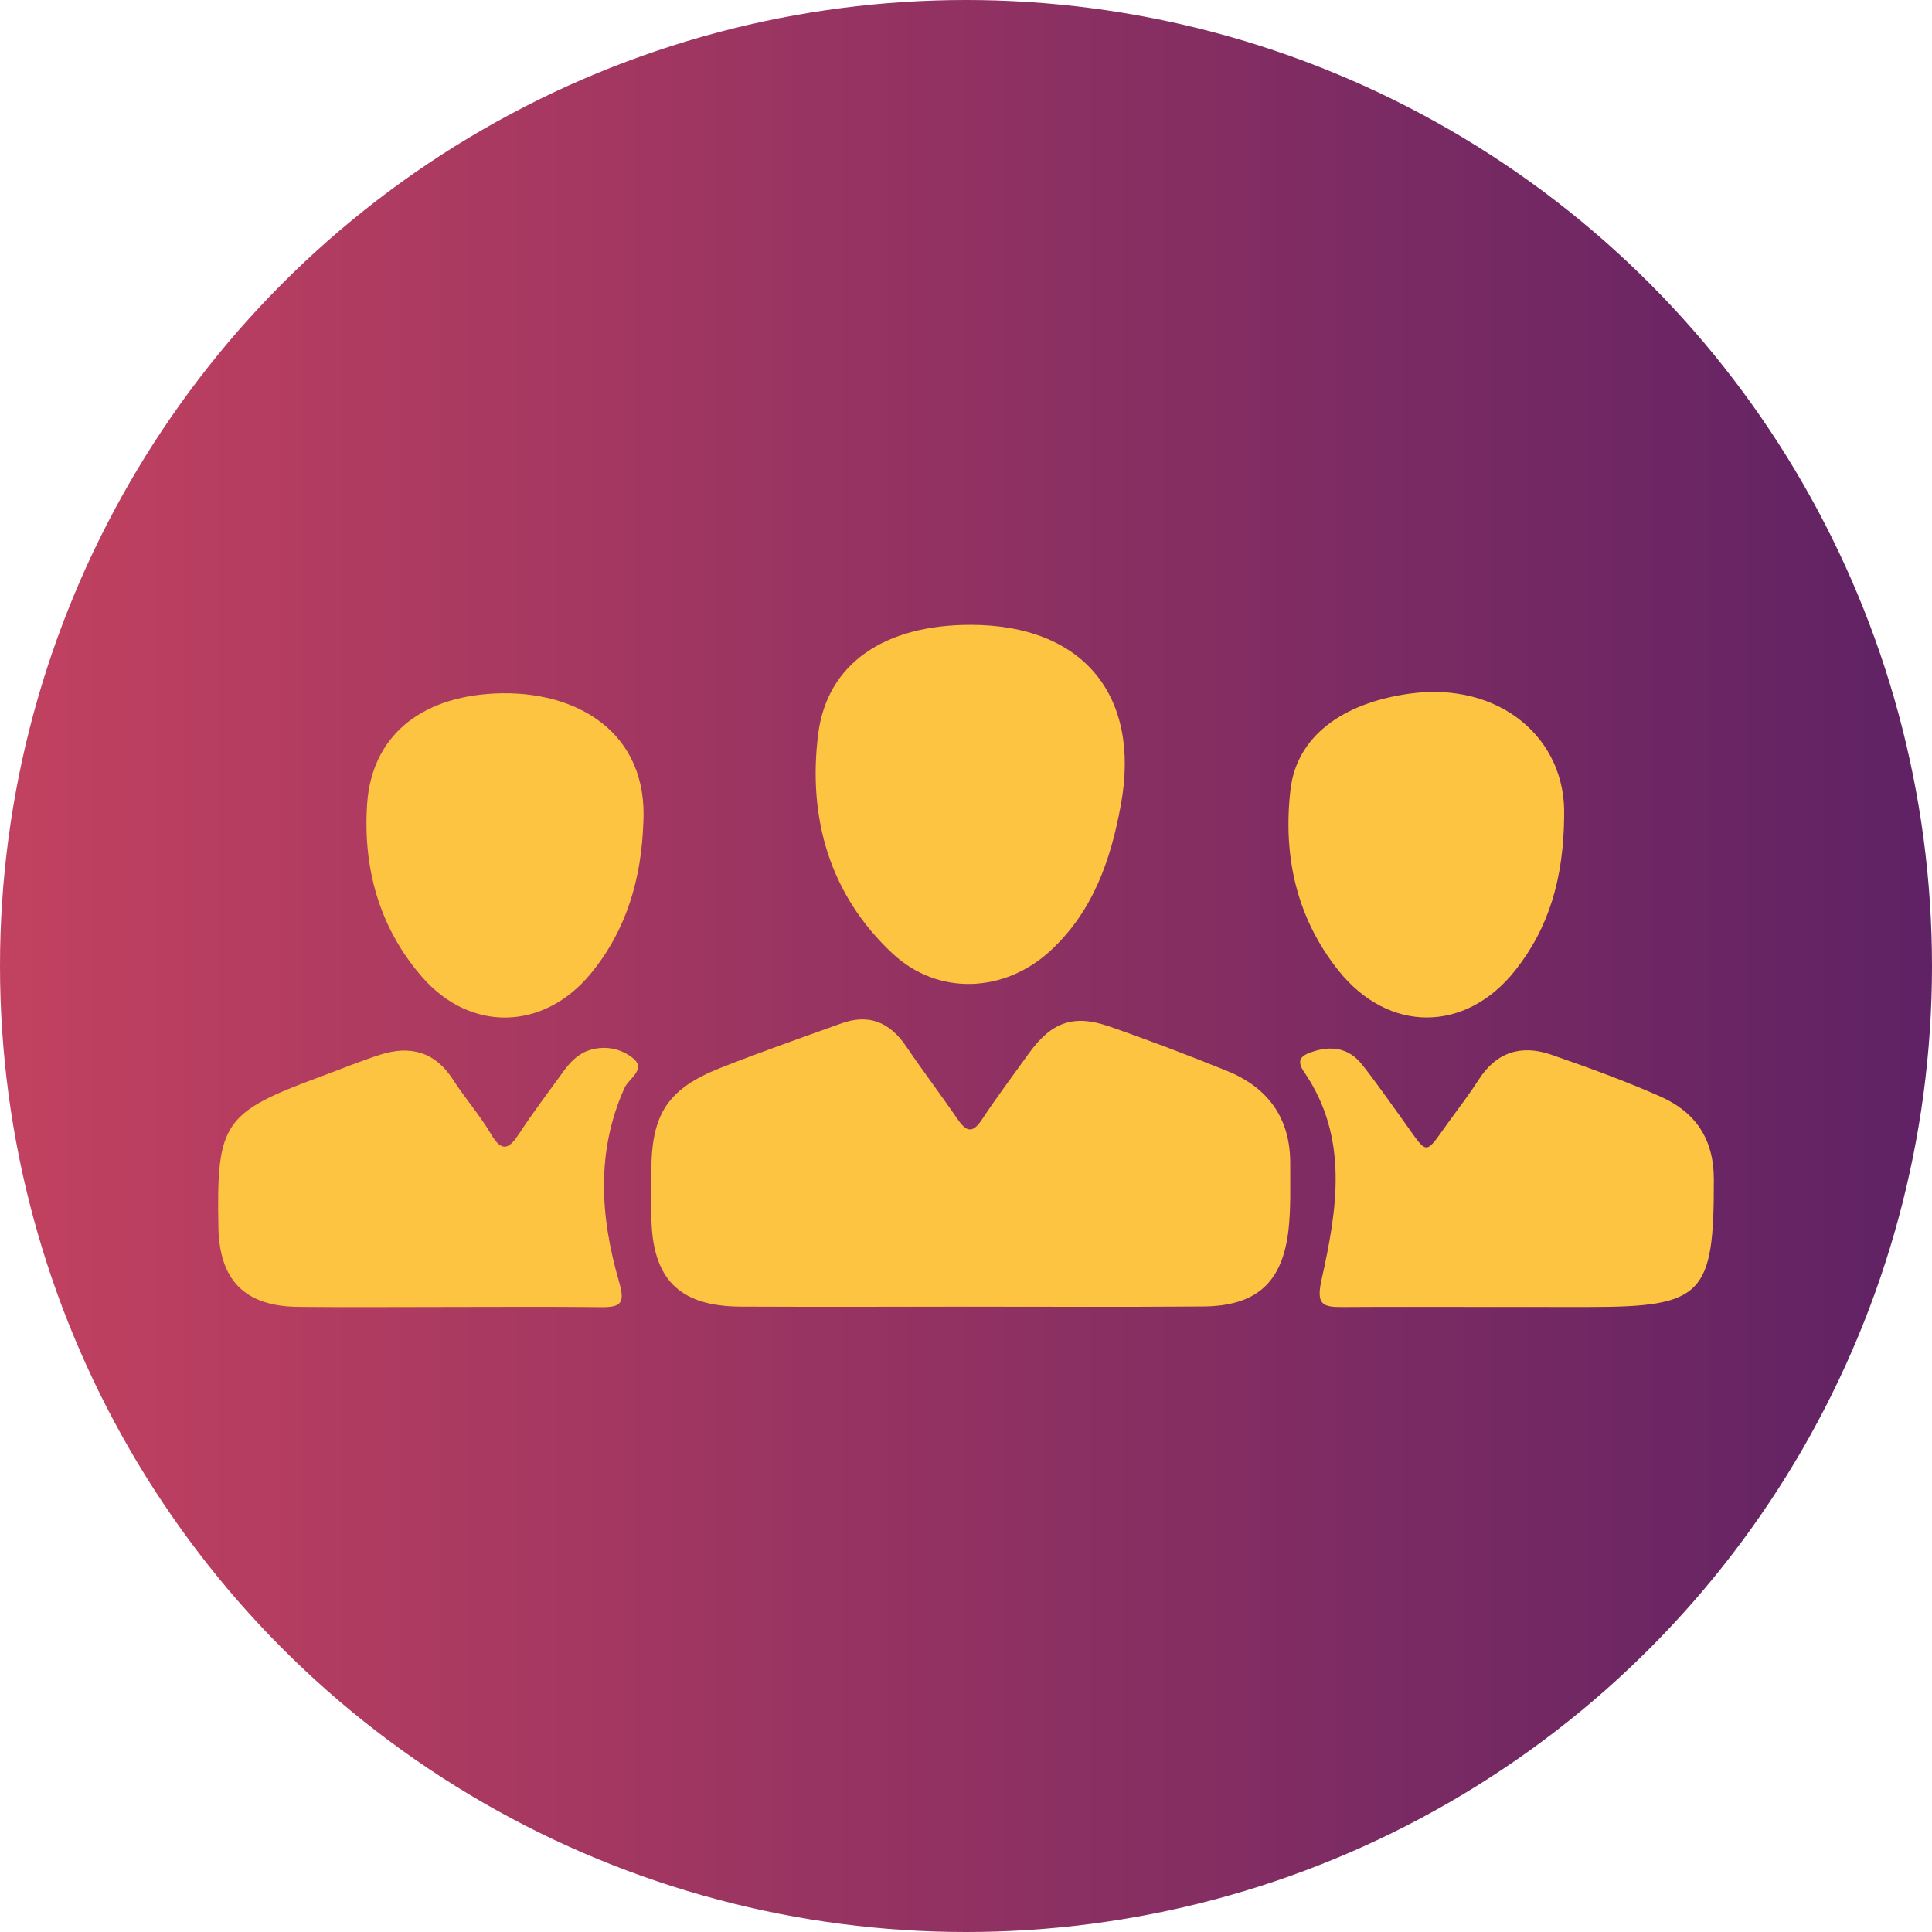 <?xml version="1.0" encoding="UTF-8"?>
<svg xmlns="http://www.w3.org/2000/svg" xmlns:xlink="http://www.w3.org/1999/xlink" id="Ebene_1" width="100" height="100" version="1.1" viewBox="0 0 100 100">
  <defs>
    <style>
      .st0 {
        fill: url(#Unbenannter_Verlauf_8);
      }

      .st1 {
        fill: #fdc441;
      }
    </style>
    <linearGradient id="Unbenannter_Verlauf_8" data-name="Unbenannter Verlauf 8" x1="0" y1="50" x2="100" y2="50" gradientUnits="userSpaceOnUse">
      <stop offset="0" stop-color="#c24160"/>
      <stop offset="1" stop-color="#5f2264"/>
    </linearGradient>
  </defs>
  <circle class="st0" cx="50" cy="50" r="50"/>
  <g>
    <path class="st1" d="M49.999,67.635c-3.886,0-7.772.014-11.658-.004-3.21-.015-4.602-1.445-4.625-4.692-.005-.777-.003-1.554-.002-2.332.004-2.941.843-4.249,3.567-5.329,2.069-.82,4.172-1.553,6.267-2.307,1.422-.512,2.507-.06,3.345,1.175.873,1.285,1.811,2.526,2.691,3.807.443.645.769.708,1.235.002.771-1.166,1.611-2.287,2.427-3.422,1.167-1.623,2.308-2.051,4.165-1.406,2.054.713,4.088,1.489,6.103,2.305,2.132.864,3.28,2.459,3.267,4.804-.006,1.139.039,2.287-.088,3.413-.308,2.736-1.659,3.951-4.414,3.974-4.093.034-8.186.009-12.28.011Z"/>
    <path class="st1" d="M50.243,32.341c5.791.006,8.814,3.625,7.774,9.312-.521,2.853-1.435,5.514-3.647,7.556-2.376,2.193-5.82,2.345-8.177.141-3.271-3.059-4.38-7.039-3.847-11.332.461-3.715,3.484-5.681,7.897-5.676Z"/>
    <path class="st1" d="M23.04,67.649c-2.537,0-5.075.022-7.612-.006-2.755-.03-4.073-1.37-4.124-4.125-.101-5.42.249-5.932,5.321-7.804,1.02-.376,2.025-.795,3.06-1.124,1.555-.495,2.839-.151,3.767,1.296.614.958,1.38,1.822,1.953,2.801.594,1.016.962.761,1.484-.037.709-1.082,1.491-2.115,2.251-3.163.337-.465.716-.891,1.276-1.098.854-.315,1.732-.117,2.349.383.707.574-.222,1.051-.441,1.54-1.48,3.293-1.254,6.653-.296,9.98.318,1.104.192,1.38-.909,1.367-2.692-.031-5.385-.01-8.078-.01Z"/>
    <path class="st1" d="M77.104,67.648c-2.537,0-5.074-.011-7.611.005-1.024.006-1.38-.111-1.091-1.412.809-3.634,1.433-7.346-.898-10.751-.368-.538-.251-.811.345-1.023,1.039-.369,1.955-.245,2.655.639.706.892,1.355,1.829,2.023,2.75,1.471,2.028,1.124,2.04,2.568.06.488-.669.992-1.329,1.437-2.027.919-1.442,2.218-1.833,3.763-1.298,1.906.66,3.808,1.352,5.651,2.167,1.798.795,2.758,2.177,2.762,4.268.013,6.007-.55,6.624-6.479,6.624-1.709,0-3.417,0-5.126-.002Z"/>
    <path class="st1" d="M33.299,42.596c-.102,2.87-.859,5.526-2.706,7.78-2.439,2.976-6.249,3.073-8.756.182-2.219-2.558-3.061-5.657-2.833-8.961.236-3.411,2.662-5.519,6.618-5.702,4.225-.196,7.935,2.008,7.677,6.7Z"/>
    <path class="st1" d="M80.961,42.217c-.028,3.268-.796,5.814-2.53,8.006-2.57,3.25-6.567,3.257-9.155.009-2.186-2.745-2.878-5.956-2.48-9.366.318-2.719,2.645-4.479,6.179-4.965,4.638-.636,8.094,2.311,7.984,6.315Z"/>
  </g>
</svg>
